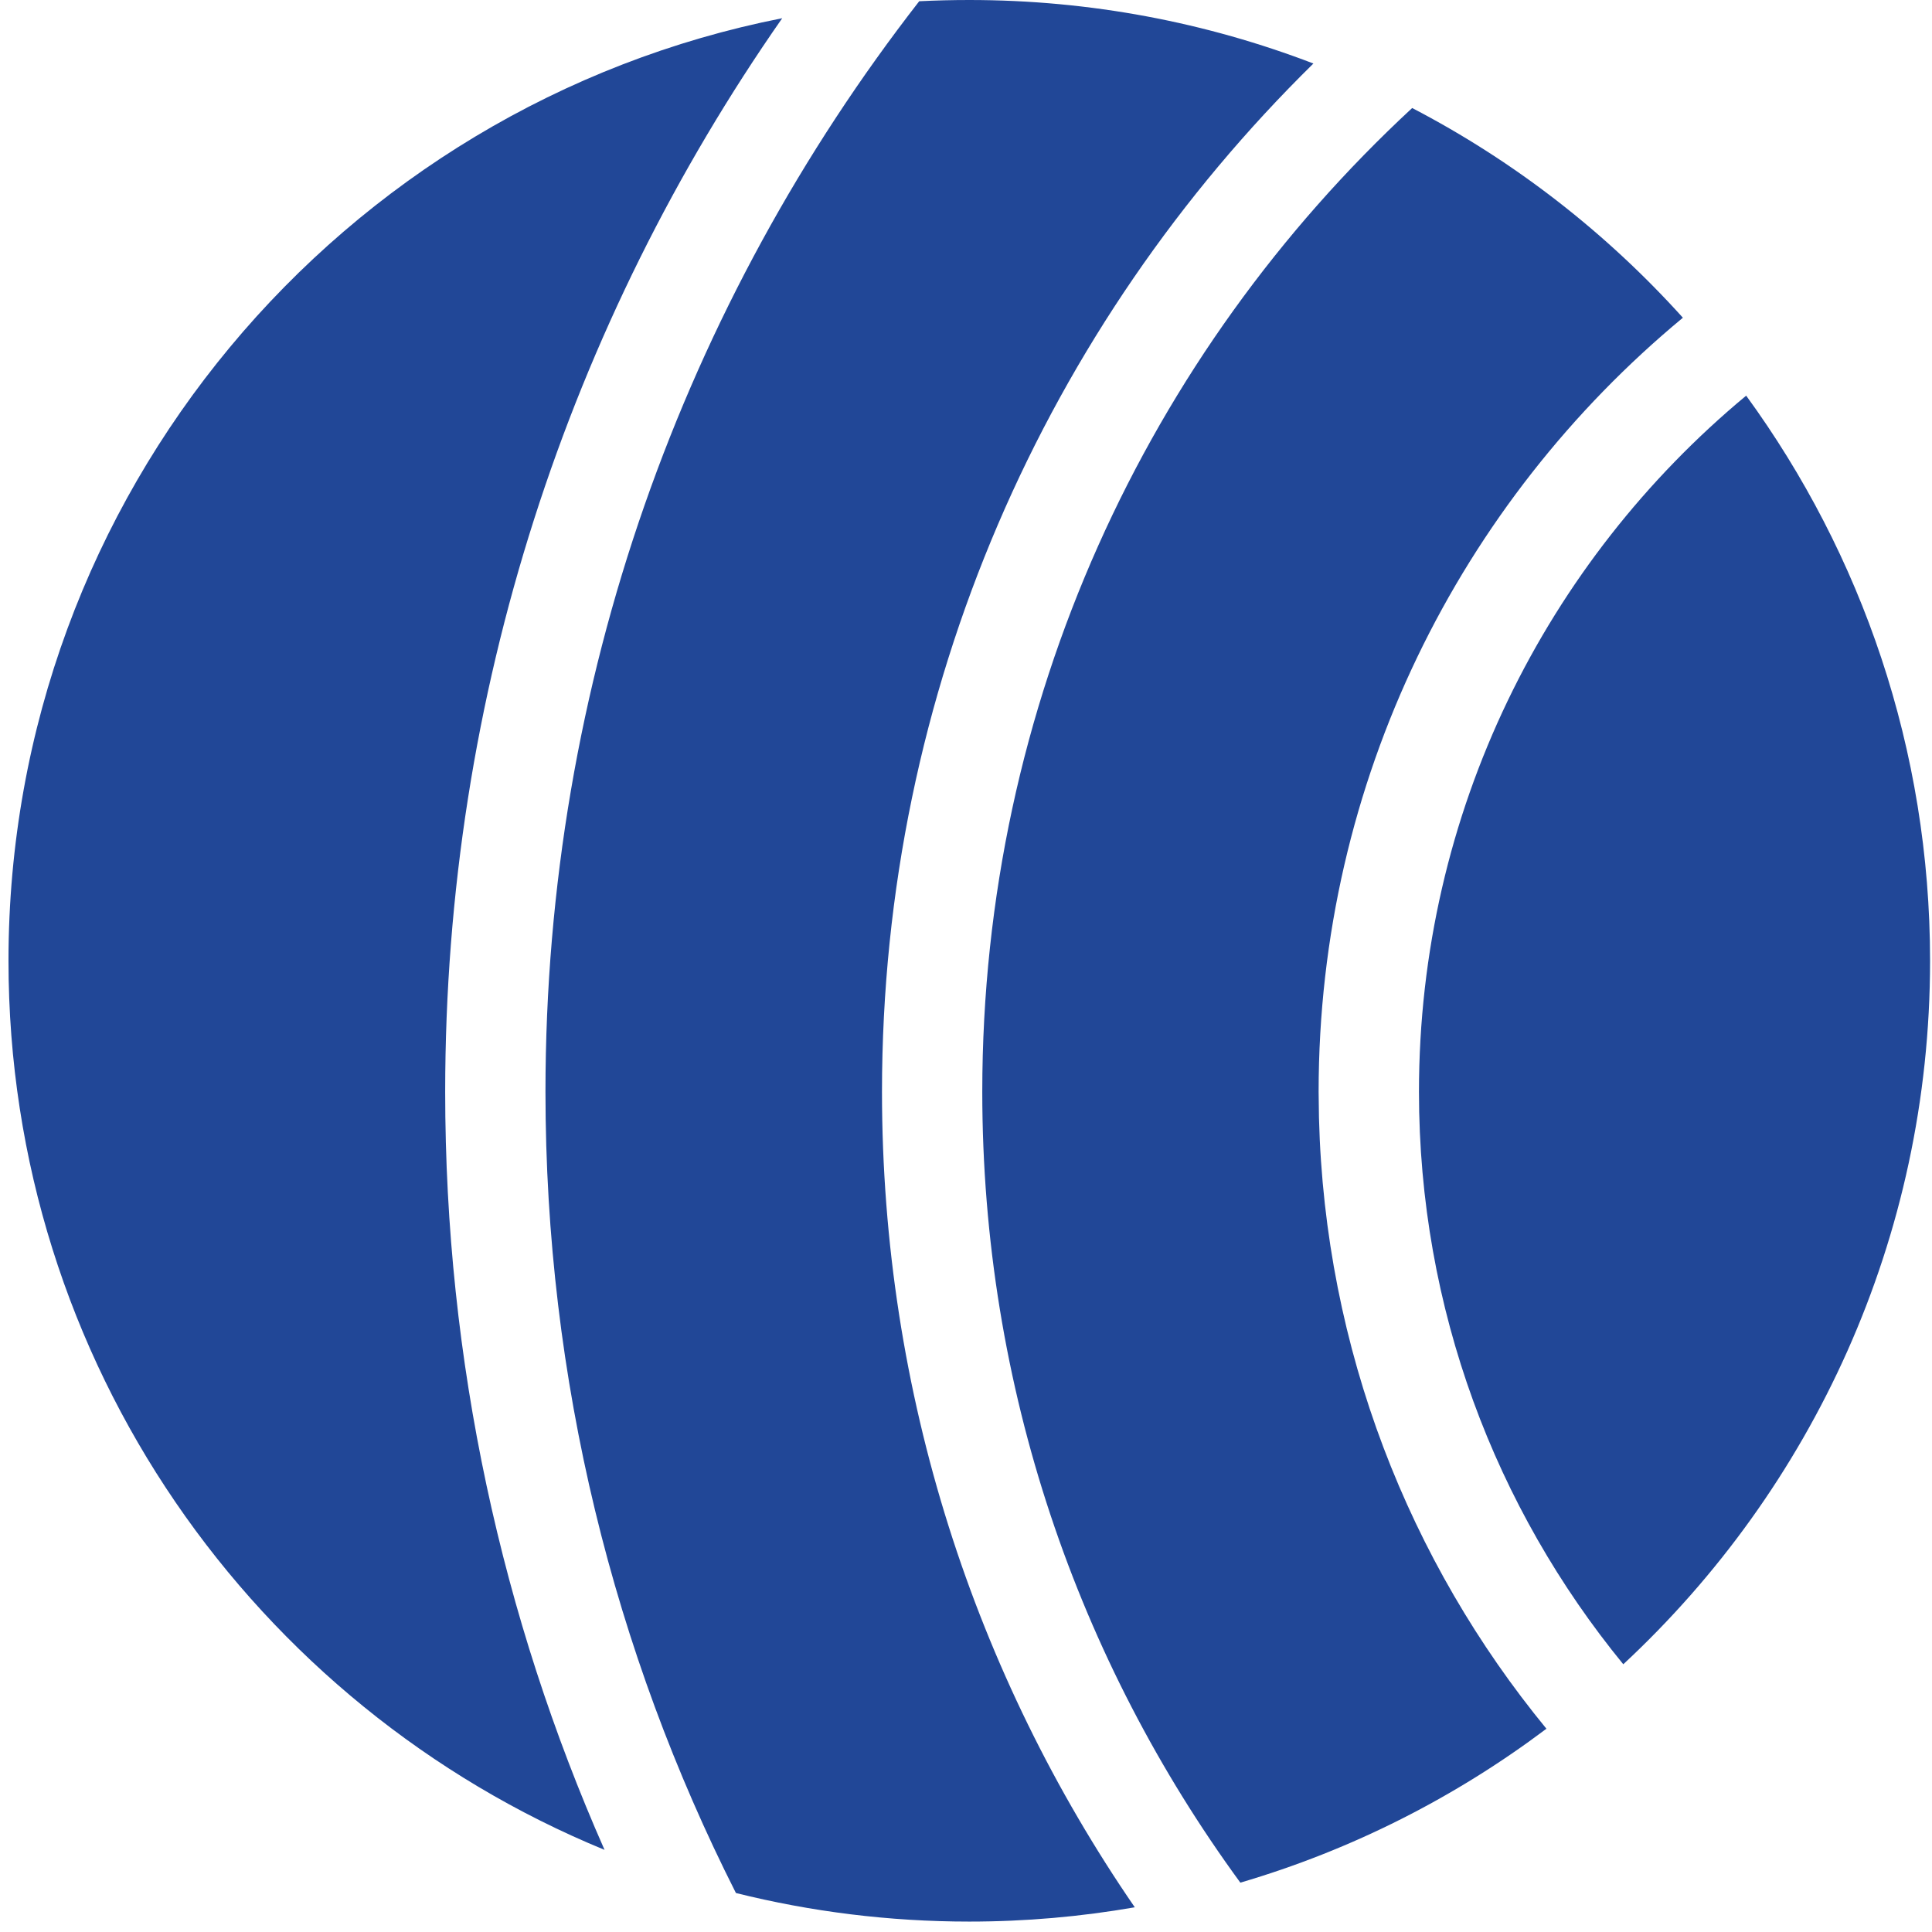 <?xml version="1.0" encoding="UTF-8"?> <svg xmlns="http://www.w3.org/2000/svg" width="33" height="33" viewBox="0 0 33 33" fill="none"><path d="M16.556 0C18.627 9.42356e-07 20.609 0.385 22.434 1.085C17.886 5.551 15.065 11.77 15.065 18.648C15.065 23.819 16.659 28.617 19.383 32.578C18.464 32.738 17.52 32.822 16.556 32.822C15.181 32.822 13.846 32.652 12.57 32.334C10.49 28.222 9.317 23.573 9.317 18.649C9.317 11.629 11.7 5.164 15.701 0.021C15.984 0.007 16.269 0 16.556 0ZM24.121 1.845C25.872 2.756 27.435 3.974 28.745 5.427C24.944 8.574 22.523 13.329 22.523 18.649L22.529 19.092C22.63 23.049 24.07 26.674 26.414 29.528C24.862 30.696 23.097 31.596 21.186 32.157C18.416 28.37 16.778 23.701 16.778 18.648C16.779 12.008 19.605 6.028 24.121 1.845ZM13.361 0.311C9.733 5.508 7.604 11.83 7.604 18.649C7.604 23.257 8.577 27.637 10.326 31.597C4.352 29.143 0.145 23.269 0.145 16.411C0.145 8.441 5.827 1.797 13.361 0.311ZM29.826 6.758C31.8 9.467 32.967 12.802 32.967 16.411C32.967 21.158 30.949 25.431 27.727 28.427C25.547 25.764 24.237 22.36 24.237 18.649C24.237 13.866 26.412 9.591 29.826 6.758Z" fill="#214797"></path></svg> 